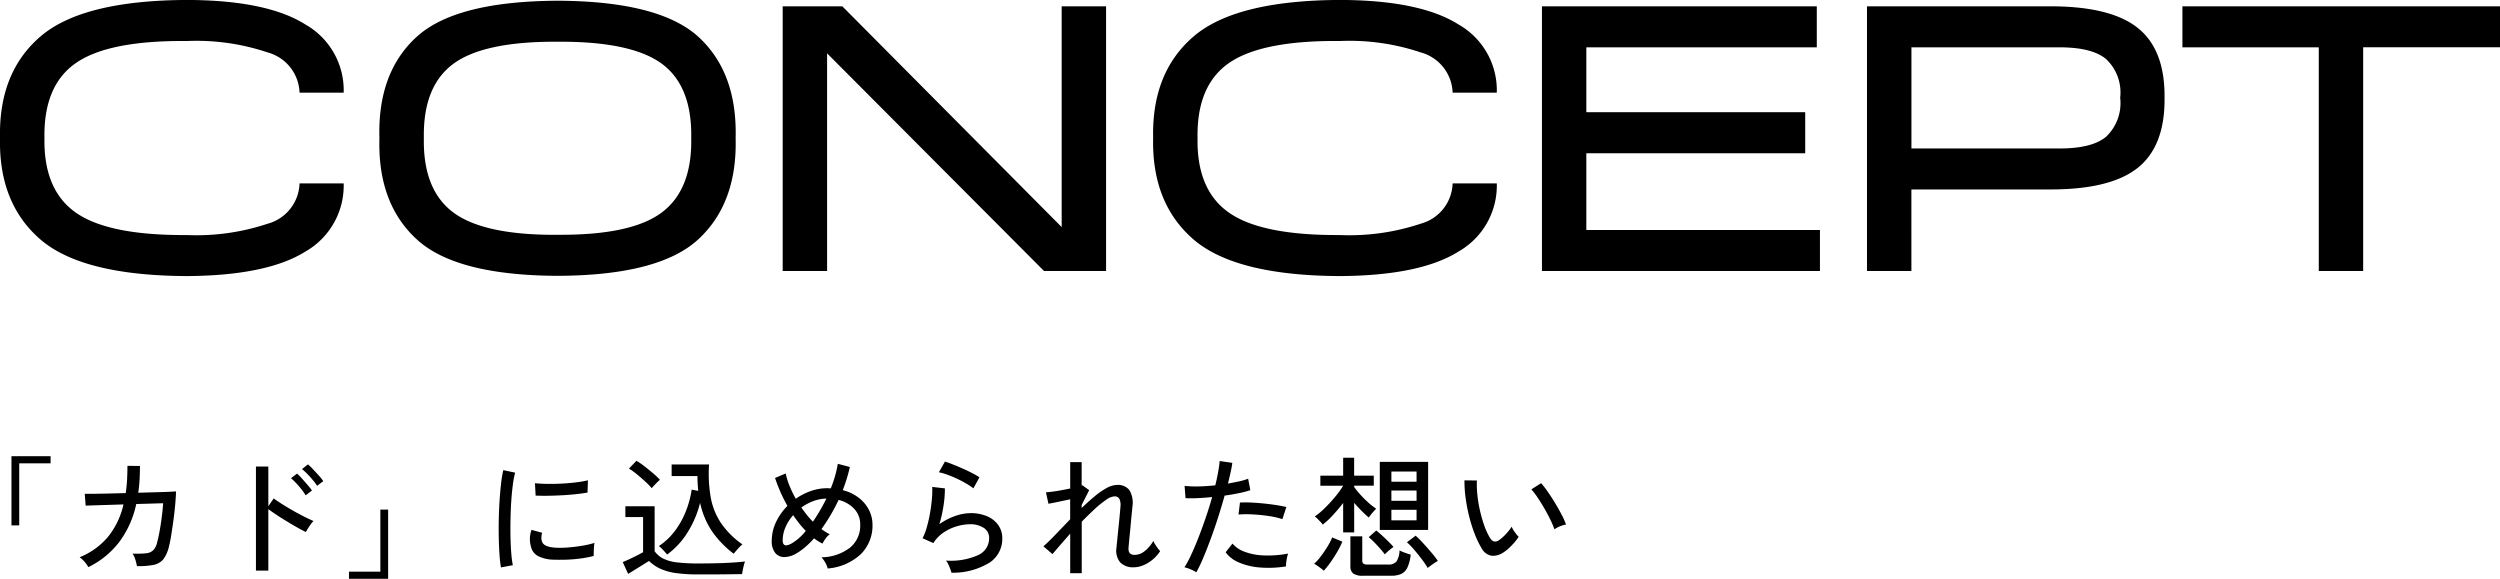 <?xml version="1.0" encoding="UTF-8"?> <svg xmlns="http://www.w3.org/2000/svg" width="227.619" height="52.695" viewBox="0 0 227.619 52.695"><g id="グループ_210" data-name="グループ 210" transform="translate(3108.291 -1488.325)"><path id="パス_3668" data-name="パス 3668" d="M18.721-3.274Q11.58-3.23,8.613-5.317q-2.944-2.065-2.856-6.79-.088-4.812,2.9-6.855T18.721-20.94a20.318,20.318,0,0,1,7.339,1.033,3.935,3.935,0,0,1,2.922,3.669H33a6.882,6.882,0,0,0-3.472-6.2q-3.494-2.219-10.811-2.241-9.492.044-13.315,3.318t-3.691,9.25q-.132,5.955,3.691,9.25Q9.229.417,18.721.461,26.038.417,29.531-1.78A6.914,6.914,0,0,0,33-7.976H28.982a3.931,3.931,0,0,1-2.9,3.669A20.5,20.5,0,0,1,18.721-3.274ZM52.493-24.609q-9.272.044-12.832,3.274-3.582,3.252-3.406,9.229-.176,5.955,3.406,9.229Q43.22.4,52.493.439,61.721.4,65.281-2.878t3.406-9.229q.154-5.977-3.406-9.229Q61.721-24.565,52.493-24.609Zm0,21.313q-6.7.044-9.492-2.021t-2.7-6.79q-.088-4.724,2.7-6.768t9.492-2q6.68-.044,9.47,2,2.769,2.043,2.681,6.768.088,4.724-2.7,6.79Q59.172-3.252,52.493-3.3ZM98.372-4,78.4-24.1H72.971V0h4.043V-19.819L96.768,0h5.647V-24.1H98.372Zm25.334.725q-7.141.044-10.107-2.043-2.944-2.065-2.856-6.79-.088-4.812,2.9-6.855t10.063-1.978a20.318,20.318,0,0,1,7.339,1.033,3.935,3.935,0,0,1,2.922,3.669h4.021a6.882,6.882,0,0,0-3.472-6.2q-3.494-2.219-10.811-2.241-9.492.044-13.315,3.318t-3.691,9.25q-.132,5.955,3.691,9.25Q114.214.417,123.706.461q7.317-.044,10.811-2.241a6.914,6.914,0,0,0,3.472-6.2h-4.021a3.931,3.931,0,0,1-2.9,3.669A20.5,20.5,0,0,1,123.706-3.274ZM167.41,0V-3.735H146.14v-6.987h19.929v-3.735H146.14v-5.911h20.984V-24.1H142.1V0Zm20.83-24.1H171.694V0h4.043V-7.427h12.437q5.6.044,8.13-1.934t2.483-6.416q.044-4.395-2.461-6.372T188.24-24.1Zm-12.5,12.942v-9.207H189.1q3.076-.022,4.373,1.077a4.182,4.182,0,0,1,1.274,3.516,4.211,4.211,0,0,1-1.274,3.538q-1.3,1.1-4.373,1.077ZM216.87,0V-20.369h12.458V-24.1H200.413v3.735h12.415V0Z" transform="translate(-3110 1513)"></path><path id="パス_3667" data-name="パス 3667" d="M7.752-3.84v-6.3h3.564v.648H8.46V-3.84Zm7,3.8a2.8,2.8,0,0,0-.336-.474,2.339,2.339,0,0,0-.456-.426A6.6,6.6,0,0,0,16.512-2.76a7.192,7.192,0,0,0,1.44-2.988l-3.444.108-.084-1.08q.108.012.654.006t1.362-.024q.816-.018,1.716-.042.084-.564.12-1.182t.036-1.3l1.14.012q0,.66-.036,1.266t-.12,1.17L20.9-6.858q.744-.018,1.242-.042t.594-.036q-.012.48-.072,1.164t-.156,1.41q-.1.726-.2,1.356t-.2,1.014A3.128,3.128,0,0,1,21.6-.78a1.52,1.52,0,0,1-.9.534,6.985,6.985,0,0,1-1.524.114,4.559,4.559,0,0,0-.138-.57,2.038,2.038,0,0,0-.258-.57A8.435,8.435,0,0,0,20-1.3a1.1,1.1,0,0,0,.666-.282,1.494,1.494,0,0,0,.348-.7q.108-.4.222-1.014t.2-1.3q.09-.684.126-1.26l-2.448.072a8.853,8.853,0,0,1-1.56,3.474A7.914,7.914,0,0,1,14.748-.036ZM30.012.276V-9.2H31.14v3.612l.492-.708q.288.216.75.51t.99.594q.528.3,1.026.552t.858.4a1.8,1.8,0,0,0-.24.282q-.144.2-.27.4t-.186.324q-.324-.156-.774-.408T32.838-4.2q-.5-.3-.942-.594t-.756-.522V.276ZM35.58-7.44a4.816,4.816,0,0,0-.4-.54q-.24-.288-.5-.552a4.8,4.8,0,0,0-.474-.432l.54-.432a4.93,4.93,0,0,1,.462.444q.27.288.534.582a4.224,4.224,0,0,1,.4.5Zm-1.044.864a4.391,4.391,0,0,0-.378-.546q-.234-.294-.486-.564a5.26,5.26,0,0,0-.468-.45l.552-.42a5.3,5.3,0,0,1,.444.45q.264.294.522.594a4.9,4.9,0,0,1,.39.5Zm3.948,7.6V.372H41.34V-5.28h.708v6.3ZM52.32-.012a11.062,11.062,0,0,1-.132-1.158q-.048-.69-.066-1.512t0-1.7q.018-.876.072-1.716t.138-1.554a10.8,10.8,0,0,1,.2-1.218l1.08.228a8.4,8.4,0,0,0-.21,1.11q-.09.678-.144,1.488T53.19-4.374q-.018.858,0,1.656t.072,1.446A9.215,9.215,0,0,0,53.4-.216ZM57.036-.72a3.2,3.2,0,0,1-1.32-.318,1.252,1.252,0,0,1-.648-.81A2.505,2.505,0,0,1,55.1-3.432l.972.264A1.479,1.479,0,0,0,56-2.682a.918.918,0,0,0,.09.39q.192.408,1.152.48a8.156,8.156,0,0,0,1.2-.018q.66-.054,1.3-.162a8.275,8.275,0,0,0,1.092-.252,3.2,3.2,0,0,0-.042.354q-.018.234-.024.468t-.006.366a10,10,0,0,1-1.266.24q-.666.084-1.3.1T57.036-.72Zm-1.56-5.832-.06-1.128q.444.048,1.08.06t1.332-.024q.7-.036,1.332-.114a9.6,9.6,0,0,0,1.08-.186L60.2-6.828q-.468.084-1.092.15t-1.3.1q-.672.036-1.284.042T55.476-6.552ZM67.452-1.188q-.156-.18-.372-.414a2.635,2.635,0,0,0-.384-.354,5.916,5.916,0,0,0,1.476-1.4,7.644,7.644,0,0,0,.99-1.788,8.86,8.86,0,0,0,.522-1.95l.6.108a11.96,11.96,0,0,1-.072-1.344H67.86V-9.384h3.408A12.428,12.428,0,0,0,71.43-6.33,6.158,6.158,0,0,0,72.39-4,7.732,7.732,0,0,0,74.3-2.112a3.853,3.853,0,0,0-.444.444q-.24.276-.348.408a8.949,8.949,0,0,1-1.92-1.968A7.324,7.324,0,0,1,70.452-5.9a9.188,9.188,0,0,1-1.14,2.694A7.136,7.136,0,0,1,67.452-1.188ZM70.308.624A14.336,14.336,0,0,1,68.232.5,5.151,5.151,0,0,1,66.816.1,3.706,3.706,0,0,1,65.8-.6q-.216.132-.57.354T64.512.2L63.9.576,63.408-.5q.276-.108.642-.282t.7-.342q.33-.168.51-.276v-3.2H63.648V-5.58h2.664v4.092a2.169,2.169,0,0,0,.768.666,3.762,3.762,0,0,0,1.248.348,15.76,15.76,0,0,0,1.98.1q1.452,0,2.49-.048t1.746-.132a2.613,2.613,0,0,0-.1.312q-.06.228-.108.468T74.28.6q-.3,0-.774.006L72.48.618q-.552.006-1.116.006Zm-4.26-7.848a6.133,6.133,0,0,0-.588-.606q-.372-.342-.768-.666a5.977,5.977,0,0,0-.72-.516l.684-.708a6.888,6.888,0,0,1,.72.492q.408.312.8.648a7.091,7.091,0,0,1,.618.588q-.072.06-.228.21t-.306.312A2.843,2.843,0,0,0,66.048-7.224ZM82.068.084a1.934,1.934,0,0,0-.216-.528A2.514,2.514,0,0,0,81.5-.936a4.331,4.331,0,0,0,2.6-.876,2.586,2.586,0,0,0,.93-2.088,2.051,2.051,0,0,0-.54-1.44,2.844,2.844,0,0,0-1.428-.816q-.336.708-.732,1.38T81.5-3.5a5.658,5.658,0,0,0,.756.468,1.6,1.6,0,0,0-.378.39,2.993,2.993,0,0,0-.282.462,5.044,5.044,0,0,1-.768-.48,8.351,8.351,0,0,1-.78.774,5.494,5.494,0,0,1-.78.57,2.266,2.266,0,0,1-1.134.36,1.051,1.051,0,0,1-.84-.372,1.681,1.681,0,0,1-.318-1.116,3.918,3.918,0,0,1,.39-1.7,5.243,5.243,0,0,1,1.038-1.47,14.236,14.236,0,0,1-.654-1.308q-.282-.648-.474-1.236l.972-.408a6.058,6.058,0,0,0,.336,1.1,10.243,10.243,0,0,0,.576,1.2,5.674,5.674,0,0,1,1.368-.7,4.447,4.447,0,0,1,1.488-.258q.1,0,.174.006t.162.006a11.179,11.179,0,0,0,.39-1.134,9.462,9.462,0,0,0,.246-1.1l1.1.288a15.211,15.211,0,0,1-.648,2.112,3.939,3.939,0,0,1,1.446.684,3.275,3.275,0,0,1,.93,1.1A2.935,2.935,0,0,1,86.148-3.9,3.648,3.648,0,0,1,85.1-1.236,4.989,4.989,0,0,1,82.068.084ZM78.792-2.2a4.7,4.7,0,0,0,1.284-1.14,7.629,7.629,0,0,1-.6-.678q-.288-.366-.552-.75a4.043,4.043,0,0,0-.7,1.1,3.035,3.035,0,0,0-.252,1.194Q77.976-1.74,78.792-2.2Zm1.932-1.98a16.23,16.23,0,0,0,1.224-2.1,3.573,3.573,0,0,0-1.2.234,4.526,4.526,0,0,0-1.08.582q.24.336.5.666A7.489,7.489,0,0,0,80.724-4.176ZM93.336.468a2.368,2.368,0,0,0-.108-.342q-.084-.222-.186-.438a1.162,1.162,0,0,0-.21-.324,6.089,6.089,0,0,0,2.934-.5,1.67,1.67,0,0,0,1-1.524,1.071,1.071,0,0,0-.5-.96,2.232,2.232,0,0,0-1.242-.324,4.34,4.34,0,0,0-1.176.18,4.282,4.282,0,0,0-1.206.558,3.275,3.275,0,0,0-.954.978l-.984-.444a5.045,5.045,0,0,0,.4-1.044A12.443,12.443,0,0,0,91.4-5.034q.114-.69.162-1.3a7.526,7.526,0,0,0,.024-1.008l1.152.132a9.727,9.727,0,0,1-.114,1.506,11.5,11.5,0,0,1-.39,1.758,5.656,5.656,0,0,1,1.428-.744,4.278,4.278,0,0,1,1.4-.264,3.735,3.735,0,0,1,1.542.294,2.358,2.358,0,0,1,1.008.81,2.09,2.09,0,0,1,.354,1.212A2.588,2.588,0,0,1,96.834-.468,6.339,6.339,0,0,1,93.336.468Zm2-7.68a6.032,6.032,0,0,0-.678-.45q-.4-.234-.852-.444t-.876-.36a5.284,5.284,0,0,0-.738-.21l.552-.972q.288.084.708.252t.882.372q.462.2.87.414a7.835,7.835,0,0,1,.684.39ZM104.148.516v-3.6q-.492.552-.912,1.038t-.7.822l-.828-.708q.492-.432,1.122-1.092t1.314-1.368V-6.216q-.552.12-1.1.234t-.876.174l-.228-1.044q.228-.012.594-.06t.792-.126q.426-.078.822-.162V-9.6h1.044v2.136a.184.184,0,0,1,.072-.024l.612.444L105.192-5.7v.276q.6-.576,1.176-1.056a6.627,6.627,0,0,1,1.1-.762,2.055,2.055,0,0,1,.948-.282,1.338,1.338,0,0,1,1.11.456,2.231,2.231,0,0,1,.282,1.548q-.012.192-.054.588t-.084.876q-.042.48-.09.948t-.078.816q-.03.348-.042.468-.06.672.552.672a1.484,1.484,0,0,0,.948-.372,3.17,3.17,0,0,0,.756-.9,2.152,2.152,0,0,0,.162.306q.114.186.24.354a2.518,2.518,0,0,0,.222.264,3.341,3.341,0,0,1-.678.768,3.281,3.281,0,0,1-.852.522,2.272,2.272,0,0,1-.87.186,1.622,1.622,0,0,1-1.236-.444A1.666,1.666,0,0,1,108.36-1.8q.012-.12.048-.486t.084-.846q.048-.48.1-.972t.084-.882q.036-.39.048-.57a1.345,1.345,0,0,0-.1-.708.5.5,0,0,0-.474-.216,1.513,1.513,0,0,0-.738.318,8.751,8.751,0,0,0-1.044.846q-.57.528-1.17,1.14V.516ZM115.632.432a2.947,2.947,0,0,0-.522-.27,3.226,3.226,0,0,0-.558-.186,9.987,9.987,0,0,0,.63-1.182q.33-.714.666-1.578t.654-1.8q.318-.936.57-1.836-.708.072-1.356.1t-1.068,0l-.084-1.116a9.725,9.725,0,0,0,1.254.048q.738-.012,1.542-.1.156-.648.258-1.212t.138-1l1.152.168q-.048.384-.156.864t-.24,1.02q.552-.1,1.026-.2a5.712,5.712,0,0,0,.81-.24l.2,1.044a8.825,8.825,0,0,1-1.008.264q-.624.132-1.332.228-.264.948-.582,1.944t-.666,1.944q-.348.948-.684,1.746A13.15,13.15,0,0,1,115.632.432Zm8.172-.54a9.716,9.716,0,0,1-2.4.1A6.016,6.016,0,0,1,119.5-.468a2.833,2.833,0,0,1-1.2-.924l.624-.792a2.626,2.626,0,0,0,1.116.75,5.587,5.587,0,0,0,1.74.33,9.868,9.868,0,0,0,2.208-.168,3.049,3.049,0,0,0-.138.582A2.969,2.969,0,0,0,123.8-.108Zm-.336-4.3a7.545,7.545,0,0,0-1.266-.288q-.726-.108-1.452-.144a9.5,9.5,0,0,0-1.278.012l.132-1.092q.42-.024.978,0t1.158.084q.6.06,1.146.144t.942.18Zm8.868.984v-6.2h4.4v6.2ZM129-3.2V-5.88q-.444.576-.936,1.11a7.007,7.007,0,0,1-.924.858,1.658,1.658,0,0,0-.2-.246q-.144-.15-.288-.294a1.03,1.03,0,0,0-.24-.192,6.993,6.993,0,0,0,.906-.762,13.6,13.6,0,0,0,.942-1.02A8.24,8.24,0,0,0,129-7.452h-2.076v-.912H129V-10h1v1.632h1.788v.912H130v.12a8.676,8.676,0,0,0,.594.726,9.165,9.165,0,0,0,.714.708,6.5,6.5,0,0,0,.7.546q-.084.084-.228.24t-.264.312q-.12.156-.18.252-.324-.276-.672-.624t-.66-.72V-3.2ZM130.824.744a1.5,1.5,0,0,1-.906-.2.806.806,0,0,1-.258-.672V-2.844h1.08v2.22a.333.333,0,0,0,.1.264.564.564,0,0,0,.36.084h1.9a.921.921,0,0,0,.75-.27,1.919,1.919,0,0,0,.282-1.014,4,4,0,0,0,.492.21q.312.114.528.174a3.811,3.811,0,0,1-.3,1.17,1.2,1.2,0,0,1-.558.582,2.151,2.151,0,0,1-.918.168ZM136.7.036a7.5,7.5,0,0,0-.528-.78q-.336-.444-.7-.87a7.031,7.031,0,0,0-.666-.69l.792-.6a9.28,9.28,0,0,1,.69.69q.39.426.756.858a8.523,8.523,0,0,1,.582.756,2.1,2.1,0,0,0-.288.168q-.18.12-.36.252T136.7.036Zm-9.468.252a1.561,1.561,0,0,0-.234-.2q-.174-.132-.354-.258a1.877,1.877,0,0,0-.288-.174,4.593,4.593,0,0,0,.606-.672,10.313,10.313,0,0,0,.618-.906,5.181,5.181,0,0,0,.42-.822l.924.384a7.022,7.022,0,0,1-.45.906q-.282.486-.606.948A7.518,7.518,0,0,1,127.236.288ZM133.392-4.3h2.292v-.96h-2.292Zm0-1.776h2.292v-.936h-2.292Zm0-1.74h2.292v-.924h-2.292Zm-.6,6.612q-.156-.216-.42-.516t-.546-.588a5.148,5.148,0,0,0-.5-.456l.684-.612q.2.156.5.426t.588.558q.294.288.486.516a2.758,2.758,0,0,0-.258.192q-.162.132-.312.264A2.353,2.353,0,0,0,132.792-1.2Zm10.716-.12a1.63,1.63,0,0,1-1.008.246,1.3,1.3,0,0,1-.9-.69,8.359,8.359,0,0,1-.636-1.326,13.569,13.569,0,0,1-.5-1.6,14.93,14.93,0,0,1-.318-1.68,10.842,10.842,0,0,1-.1-1.566l1.128.012a9.433,9.433,0,0,0,.048,1.32,11.607,11.607,0,0,0,.234,1.416,12.617,12.617,0,0,0,.384,1.344,6.2,6.2,0,0,0,.5,1.1q.2.336.42.372a.565.565,0,0,0,.432-.12,3.824,3.824,0,0,0,.63-.558,4.319,4.319,0,0,0,.522-.666,2.315,2.315,0,0,0,.282.492,3.544,3.544,0,0,0,.354.432,5.077,5.077,0,0,1-.678.822A4.155,4.155,0,0,1,143.508-1.32Zm4.728-2.16a7.659,7.659,0,0,0-.348-.828q-.24-.5-.552-1.044t-.63-1.014a6.534,6.534,0,0,0-.57-.75l.888-.564a8.9,8.9,0,0,1,.618.8q.342.492.678,1.05t.594,1.062a6.837,6.837,0,0,1,.378.852,2.677,2.677,0,0,0-.576.174A2.378,2.378,0,0,0,148.236-3.48Z" transform="translate(-3115 1540)"></path></g></svg> 